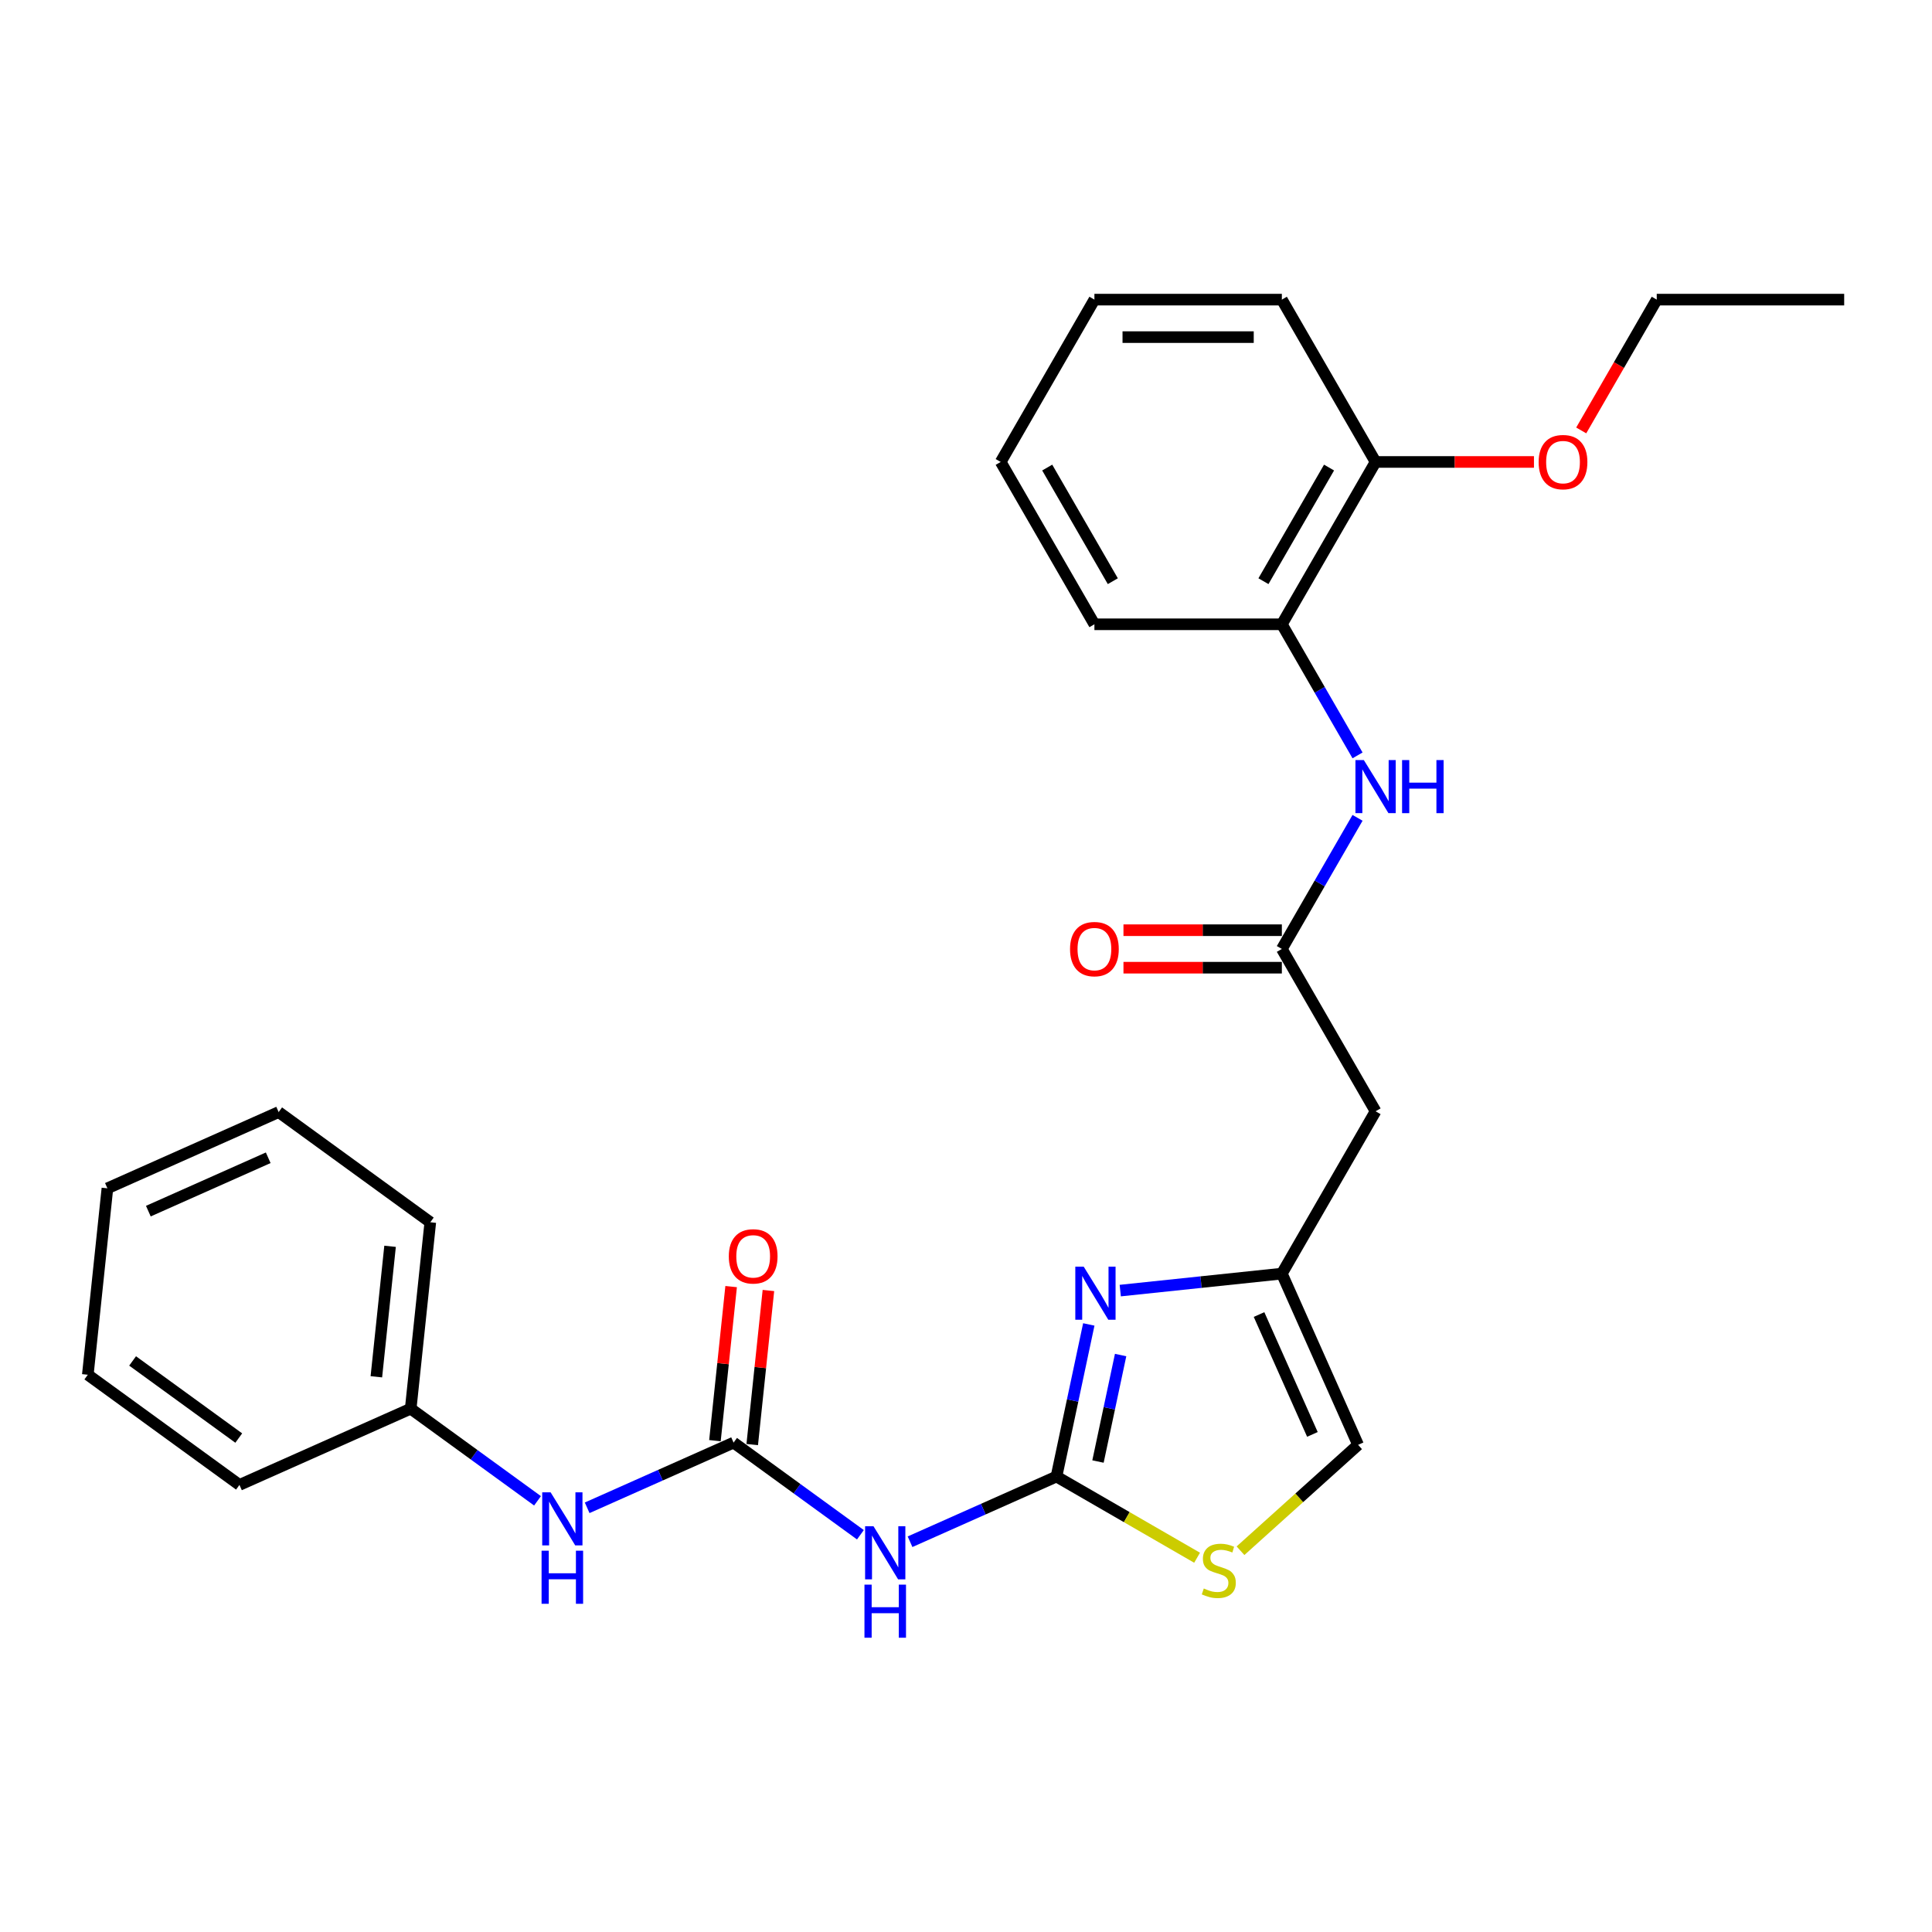 <?xml version='1.0' encoding='iso-8859-1'?>
<svg version='1.1' baseProfile='full'
              xmlns='http://www.w3.org/2000/svg'
                      xmlns:rdkit='http://www.rdkit.org/xml'
                      xmlns:xlink='http://www.w3.org/1999/xlink'
                  xml:space='preserve'
width='1000px' height='1000px' viewBox='0 0 1000 1000'>
<!-- END OF HEADER -->
<rect style='opacity:1.0;fill:#FFFFFF;stroke:none' width='1000' height='1000' x='0' y='0'> </rect>
<path class='bond-0' d='M 546.825,764.259 L 555.193,724.891' style='fill:none;fill-rule:evenodd;stroke:#000000;stroke-width:6px;stroke-linecap:butt;stroke-linejoin:miter;stroke-opacity:1' />
<path class='bond-0' d='M 555.193,724.891 L 563.561,685.523' style='fill:none;fill-rule:evenodd;stroke:#0000FF;stroke-width:6px;stroke-linecap:butt;stroke-linejoin:miter;stroke-opacity:1' />
<path class='bond-0' d='M 568.315,756.483 L 574.173,728.925' style='fill:none;fill-rule:evenodd;stroke:#000000;stroke-width:6px;stroke-linecap:butt;stroke-linejoin:miter;stroke-opacity:1' />
<path class='bond-0' d='M 574.173,728.925 L 580.03,701.368' style='fill:none;fill-rule:evenodd;stroke:#0000FF;stroke-width:6px;stroke-linecap:butt;stroke-linejoin:miter;stroke-opacity:1' />
<path class='bond-1' d='M 546.825,764.259 L 508.931,781.131' style='fill:none;fill-rule:evenodd;stroke:#000000;stroke-width:6px;stroke-linecap:butt;stroke-linejoin:miter;stroke-opacity:1' />
<path class='bond-1' d='M 508.931,781.131 L 471.038,798.002' style='fill:none;fill-rule:evenodd;stroke:#0000FF;stroke-width:6px;stroke-linecap:butt;stroke-linejoin:miter;stroke-opacity:1' />
<path class='bond-4' d='M 546.825,764.259 L 583.218,785.271' style='fill:none;fill-rule:evenodd;stroke:#000000;stroke-width:6px;stroke-linecap:butt;stroke-linejoin:miter;stroke-opacity:1' />
<path class='bond-4' d='M 583.218,785.271 L 619.612,806.283' style='fill:none;fill-rule:evenodd;stroke:#CCCC00;stroke-width:6px;stroke-linecap:butt;stroke-linejoin:miter;stroke-opacity:1' />
<path class='bond-3' d='M 579.842,668.009 L 621.663,663.614' style='fill:none;fill-rule:evenodd;stroke:#0000FF;stroke-width:6px;stroke-linecap:butt;stroke-linejoin:miter;stroke-opacity:1' />
<path class='bond-3' d='M 621.663,663.614 L 663.485,659.218' style='fill:none;fill-rule:evenodd;stroke:#000000;stroke-width:6px;stroke-linecap:butt;stroke-linejoin:miter;stroke-opacity:1' />
<path class='bond-2' d='M 445.347,794.388 L 412.524,770.541' style='fill:none;fill-rule:evenodd;stroke:#0000FF;stroke-width:6px;stroke-linecap:butt;stroke-linejoin:miter;stroke-opacity:1' />
<path class='bond-2' d='M 412.524,770.541 L 379.701,746.694' style='fill:none;fill-rule:evenodd;stroke:#000000;stroke-width:6px;stroke-linecap:butt;stroke-linejoin:miter;stroke-opacity:1' />
<path class='bond-9' d='M 379.701,746.694 L 341.808,763.565' style='fill:none;fill-rule:evenodd;stroke:#000000;stroke-width:6px;stroke-linecap:butt;stroke-linejoin:miter;stroke-opacity:1' />
<path class='bond-9' d='M 341.808,763.565 L 303.914,780.436' style='fill:none;fill-rule:evenodd;stroke:#0000FF;stroke-width:6px;stroke-linecap:butt;stroke-linejoin:miter;stroke-opacity:1' />
<path class='bond-11' d='M 389.35,747.708 L 393.541,707.837' style='fill:none;fill-rule:evenodd;stroke:#000000;stroke-width:6px;stroke-linecap:butt;stroke-linejoin:miter;stroke-opacity:1' />
<path class='bond-11' d='M 393.541,707.837 L 397.731,667.965' style='fill:none;fill-rule:evenodd;stroke:#FF0000;stroke-width:6px;stroke-linecap:butt;stroke-linejoin:miter;stroke-opacity:1' />
<path class='bond-11' d='M 370.052,745.68 L 374.243,705.808' style='fill:none;fill-rule:evenodd;stroke:#000000;stroke-width:6px;stroke-linecap:butt;stroke-linejoin:miter;stroke-opacity:1' />
<path class='bond-11' d='M 374.243,705.808 L 378.434,665.937' style='fill:none;fill-rule:evenodd;stroke:#FF0000;stroke-width:6px;stroke-linecap:butt;stroke-linejoin:miter;stroke-opacity:1' />
<path class='bond-6' d='M 663.485,659.218 L 711.995,575.196' style='fill:none;fill-rule:evenodd;stroke:#000000;stroke-width:6px;stroke-linecap:butt;stroke-linejoin:miter;stroke-opacity:1' />
<path class='bond-27' d='M 663.485,659.218 L 702.947,747.85' style='fill:none;fill-rule:evenodd;stroke:#000000;stroke-width:6px;stroke-linecap:butt;stroke-linejoin:miter;stroke-opacity:1' />
<path class='bond-27' d='M 651.678,680.405 L 679.301,742.448' style='fill:none;fill-rule:evenodd;stroke:#000000;stroke-width:6px;stroke-linecap:butt;stroke-linejoin:miter;stroke-opacity:1' />
<path class='bond-8' d='M 642.081,802.653 L 672.514,775.252' style='fill:none;fill-rule:evenodd;stroke:#CCCC00;stroke-width:6px;stroke-linecap:butt;stroke-linejoin:miter;stroke-opacity:1' />
<path class='bond-8' d='M 672.514,775.252 L 702.947,747.85' style='fill:none;fill-rule:evenodd;stroke:#000000;stroke-width:6px;stroke-linecap:butt;stroke-linejoin:miter;stroke-opacity:1' />
<path class='bond-5' d='M 663.485,491.174 L 711.995,575.196' style='fill:none;fill-rule:evenodd;stroke:#000000;stroke-width:6px;stroke-linecap:butt;stroke-linejoin:miter;stroke-opacity:1' />
<path class='bond-7' d='M 663.485,491.174 L 683.074,457.245' style='fill:none;fill-rule:evenodd;stroke:#000000;stroke-width:6px;stroke-linecap:butt;stroke-linejoin:miter;stroke-opacity:1' />
<path class='bond-7' d='M 683.074,457.245 L 702.663,423.316' style='fill:none;fill-rule:evenodd;stroke:#0000FF;stroke-width:6px;stroke-linecap:butt;stroke-linejoin:miter;stroke-opacity:1' />
<path class='bond-12' d='M 663.485,481.472 L 622.494,481.472' style='fill:none;fill-rule:evenodd;stroke:#000000;stroke-width:6px;stroke-linecap:butt;stroke-linejoin:miter;stroke-opacity:1' />
<path class='bond-12' d='M 622.494,481.472 L 581.503,481.472' style='fill:none;fill-rule:evenodd;stroke:#FF0000;stroke-width:6px;stroke-linecap:butt;stroke-linejoin:miter;stroke-opacity:1' />
<path class='bond-12' d='M 663.485,500.876 L 622.494,500.876' style='fill:none;fill-rule:evenodd;stroke:#000000;stroke-width:6px;stroke-linecap:butt;stroke-linejoin:miter;stroke-opacity:1' />
<path class='bond-12' d='M 622.494,500.876 L 581.503,500.876' style='fill:none;fill-rule:evenodd;stroke:#FF0000;stroke-width:6px;stroke-linecap:butt;stroke-linejoin:miter;stroke-opacity:1' />
<path class='bond-10' d='M 702.663,390.989 L 683.074,357.059' style='fill:none;fill-rule:evenodd;stroke:#0000FF;stroke-width:6px;stroke-linecap:butt;stroke-linejoin:miter;stroke-opacity:1' />
<path class='bond-10' d='M 683.074,357.059 L 663.485,323.13' style='fill:none;fill-rule:evenodd;stroke:#000000;stroke-width:6px;stroke-linecap:butt;stroke-linejoin:miter;stroke-opacity:1' />
<path class='bond-14' d='M 278.223,776.823 L 245.401,752.976' style='fill:none;fill-rule:evenodd;stroke:#0000FF;stroke-width:6px;stroke-linecap:butt;stroke-linejoin:miter;stroke-opacity:1' />
<path class='bond-14' d='M 245.401,752.976 L 212.578,729.129' style='fill:none;fill-rule:evenodd;stroke:#000000;stroke-width:6px;stroke-linecap:butt;stroke-linejoin:miter;stroke-opacity:1' />
<path class='bond-13' d='M 663.485,323.13 L 711.995,239.108' style='fill:none;fill-rule:evenodd;stroke:#000000;stroke-width:6px;stroke-linecap:butt;stroke-linejoin:miter;stroke-opacity:1' />
<path class='bond-13' d='M 653.957,300.825 L 687.914,242.009' style='fill:none;fill-rule:evenodd;stroke:#000000;stroke-width:6px;stroke-linecap:butt;stroke-linejoin:miter;stroke-opacity:1' />
<path class='bond-16' d='M 663.485,323.13 L 566.465,323.13' style='fill:none;fill-rule:evenodd;stroke:#000000;stroke-width:6px;stroke-linecap:butt;stroke-linejoin:miter;stroke-opacity:1' />
<path class='bond-15' d='M 711.995,239.108 L 752.986,239.108' style='fill:none;fill-rule:evenodd;stroke:#000000;stroke-width:6px;stroke-linecap:butt;stroke-linejoin:miter;stroke-opacity:1' />
<path class='bond-15' d='M 752.986,239.108 L 793.977,239.108' style='fill:none;fill-rule:evenodd;stroke:#FF0000;stroke-width:6px;stroke-linecap:butt;stroke-linejoin:miter;stroke-opacity:1' />
<path class='bond-17' d='M 711.995,239.108 L 663.485,155.086' style='fill:none;fill-rule:evenodd;stroke:#000000;stroke-width:6px;stroke-linecap:butt;stroke-linejoin:miter;stroke-opacity:1' />
<path class='bond-19' d='M 212.578,729.129 L 222.719,632.64' style='fill:none;fill-rule:evenodd;stroke:#000000;stroke-width:6px;stroke-linecap:butt;stroke-linejoin:miter;stroke-opacity:1' />
<path class='bond-19' d='M 194.801,712.627 L 201.9,645.085' style='fill:none;fill-rule:evenodd;stroke:#000000;stroke-width:6px;stroke-linecap:butt;stroke-linejoin:miter;stroke-opacity:1' />
<path class='bond-20' d='M 212.578,729.129 L 123.946,768.59' style='fill:none;fill-rule:evenodd;stroke:#000000;stroke-width:6px;stroke-linecap:butt;stroke-linejoin:miter;stroke-opacity:1' />
<path class='bond-18' d='M 818.437,222.789 L 837.981,188.938' style='fill:none;fill-rule:evenodd;stroke:#FF0000;stroke-width:6px;stroke-linecap:butt;stroke-linejoin:miter;stroke-opacity:1' />
<path class='bond-18' d='M 837.981,188.938 L 857.525,155.086' style='fill:none;fill-rule:evenodd;stroke:#000000;stroke-width:6px;stroke-linecap:butt;stroke-linejoin:miter;stroke-opacity:1' />
<path class='bond-22' d='M 566.465,323.13 L 517.955,239.108' style='fill:none;fill-rule:evenodd;stroke:#000000;stroke-width:6px;stroke-linecap:butt;stroke-linejoin:miter;stroke-opacity:1' />
<path class='bond-22' d='M 575.993,300.825 L 542.036,242.009' style='fill:none;fill-rule:evenodd;stroke:#000000;stroke-width:6px;stroke-linecap:butt;stroke-linejoin:miter;stroke-opacity:1' />
<path class='bond-29' d='M 663.485,155.086 L 566.465,155.086' style='fill:none;fill-rule:evenodd;stroke:#000000;stroke-width:6px;stroke-linecap:butt;stroke-linejoin:miter;stroke-opacity:1' />
<path class='bond-29' d='M 648.932,174.49 L 581.018,174.49' style='fill:none;fill-rule:evenodd;stroke:#000000;stroke-width:6px;stroke-linecap:butt;stroke-linejoin:miter;stroke-opacity:1' />
<path class='bond-21' d='M 857.525,155.086 L 954.545,155.086' style='fill:none;fill-rule:evenodd;stroke:#000000;stroke-width:6px;stroke-linecap:butt;stroke-linejoin:miter;stroke-opacity:1' />
<path class='bond-24' d='M 222.719,632.64 L 144.228,575.613' style='fill:none;fill-rule:evenodd;stroke:#000000;stroke-width:6px;stroke-linecap:butt;stroke-linejoin:miter;stroke-opacity:1' />
<path class='bond-25' d='M 123.946,768.59 L 45.455,711.563' style='fill:none;fill-rule:evenodd;stroke:#000000;stroke-width:6px;stroke-linecap:butt;stroke-linejoin:miter;stroke-opacity:1' />
<path class='bond-25' d='M 123.577,744.338 L 68.634,704.419' style='fill:none;fill-rule:evenodd;stroke:#000000;stroke-width:6px;stroke-linecap:butt;stroke-linejoin:miter;stroke-opacity:1' />
<path class='bond-23' d='M 517.955,239.108 L 566.465,155.086' style='fill:none;fill-rule:evenodd;stroke:#000000;stroke-width:6px;stroke-linecap:butt;stroke-linejoin:miter;stroke-opacity:1' />
<path class='bond-28' d='M 144.228,575.613 L 55.596,615.075' style='fill:none;fill-rule:evenodd;stroke:#000000;stroke-width:6px;stroke-linecap:butt;stroke-linejoin:miter;stroke-opacity:1' />
<path class='bond-28' d='M 138.826,599.259 L 76.783,626.882' style='fill:none;fill-rule:evenodd;stroke:#000000;stroke-width:6px;stroke-linecap:butt;stroke-linejoin:miter;stroke-opacity:1' />
<path class='bond-26' d='M 45.455,711.563 L 55.596,615.075' style='fill:none;fill-rule:evenodd;stroke:#000000;stroke-width:6px;stroke-linecap:butt;stroke-linejoin:miter;stroke-opacity:1' />
<path  class='atom-1' d='M 560.923 655.621
L 569.926 670.174
Q 570.819 671.61, 572.255 674.21
Q 573.691 676.81, 573.768 676.966
L 573.768 655.621
L 577.416 655.621
L 577.416 683.097
L 573.652 683.097
L 563.989 667.186
Q 562.863 665.323, 561.66 663.189
Q 560.496 661.054, 560.147 660.395
L 560.147 683.097
L 556.576 683.097
L 556.576 655.621
L 560.923 655.621
' fill='#0000FF'/>
<path  class='atom-2' d='M 452.119 789.983
L 461.122 804.536
Q 462.015 805.972, 463.451 808.572
Q 464.887 811.172, 464.964 811.327
L 464.964 789.983
L 468.612 789.983
L 468.612 817.459
L 464.848 817.459
L 455.185 801.548
Q 454.059 799.685, 452.856 797.551
Q 451.692 795.416, 451.343 794.756
L 451.343 817.459
L 447.772 817.459
L 447.772 789.983
L 452.119 789.983
' fill='#0000FF'/>
<path  class='atom-2' d='M 447.442 820.207
L 451.168 820.207
L 451.168 831.888
L 465.216 831.888
L 465.216 820.207
L 468.942 820.207
L 468.942 847.683
L 465.216 847.683
L 465.216 834.993
L 451.168 834.993
L 451.168 847.683
L 447.442 847.683
L 447.442 820.207
' fill='#0000FF'/>
<path  class='atom-5' d='M 623.085 822.2
Q 623.395 822.316, 624.676 822.86
Q 625.957 823.403, 627.354 823.752
Q 628.79 824.063, 630.187 824.063
Q 632.787 824.063, 634.3 822.821
Q 635.814 821.54, 635.814 819.328
Q 635.814 817.815, 635.038 816.883
Q 634.3 815.952, 633.136 815.447
Q 631.972 814.943, 630.032 814.361
Q 627.587 813.623, 626.112 812.925
Q 624.676 812.226, 623.628 810.751
Q 622.619 809.277, 622.619 806.793
Q 622.619 803.339, 624.948 801.205
Q 627.315 799.07, 631.972 799.07
Q 635.154 799.07, 638.763 800.584
L 637.871 803.572
Q 634.572 802.214, 632.088 802.214
Q 629.411 802.214, 627.936 803.339
Q 626.461 804.426, 626.5 806.327
Q 626.5 807.802, 627.237 808.695
Q 628.014 809.587, 629.1 810.092
Q 630.226 810.596, 632.088 811.178
Q 634.572 811.954, 636.047 812.731
Q 637.521 813.507, 638.569 815.098
Q 639.656 816.65, 639.656 819.328
Q 639.656 823.131, 637.095 825.188
Q 634.572 827.206, 630.342 827.206
Q 627.897 827.206, 626.034 826.663
Q 624.21 826.158, 622.037 825.266
L 623.085 822.2
' fill='#CCCC00'/>
<path  class='atom-8' d='M 705.922 393.414
L 714.925 407.967
Q 715.818 409.403, 717.253 412.003
Q 718.689 414.603, 718.767 414.758
L 718.767 393.414
L 722.415 393.414
L 722.415 420.89
L 718.651 420.89
L 708.987 404.979
Q 707.862 403.116, 706.659 400.982
Q 705.495 398.847, 705.145 398.187
L 705.145 420.89
L 701.575 420.89
L 701.575 393.414
L 705.922 393.414
' fill='#0000FF'/>
<path  class='atom-8' d='M 725.714 393.414
L 729.439 393.414
L 729.439 405.095
L 743.488 405.095
L 743.488 393.414
L 747.213 393.414
L 747.213 420.89
L 743.488 420.89
L 743.488 408.2
L 729.439 408.2
L 729.439 420.89
L 725.714 420.89
L 725.714 393.414
' fill='#0000FF'/>
<path  class='atom-10' d='M 284.995 772.418
L 293.999 786.971
Q 294.891 788.407, 296.327 791.007
Q 297.763 793.607, 297.841 793.762
L 297.841 772.418
L 301.489 772.418
L 301.489 799.894
L 297.724 799.894
L 288.061 783.982
Q 286.936 782.12, 285.733 779.985
Q 284.569 777.851, 284.219 777.191
L 284.219 799.894
L 280.649 799.894
L 280.649 772.418
L 284.995 772.418
' fill='#0000FF'/>
<path  class='atom-10' d='M 280.319 802.641
L 284.045 802.641
L 284.045 814.323
L 298.093 814.323
L 298.093 802.641
L 301.819 802.641
L 301.819 830.117
L 298.093 830.117
L 298.093 817.427
L 284.045 817.427
L 284.045 830.117
L 280.319 830.117
L 280.319 802.641
' fill='#0000FF'/>
<path  class='atom-12' d='M 377.23 650.283
Q 377.23 643.686, 380.49 639.999
Q 383.75 636.312, 389.843 636.312
Q 395.935 636.312, 399.195 639.999
Q 402.455 643.686, 402.455 650.283
Q 402.455 656.958, 399.157 660.761
Q 395.858 664.525, 389.843 664.525
Q 383.789 664.525, 380.49 660.761
Q 377.23 656.997, 377.23 650.283
M 389.843 661.421
Q 394.034 661.421, 396.285 658.627
Q 398.574 655.794, 398.574 650.283
Q 398.574 644.889, 396.285 642.172
Q 394.034 639.417, 389.843 639.417
Q 385.651 639.417, 383.362 642.133
Q 381.111 644.85, 381.111 650.283
Q 381.111 655.832, 383.362 658.627
Q 385.651 661.421, 389.843 661.421
' fill='#FF0000'/>
<path  class='atom-13' d='M 553.852 491.252
Q 553.852 484.654, 557.112 480.968
Q 560.372 477.281, 566.465 477.281
Q 572.558 477.281, 575.817 480.968
Q 579.077 484.654, 579.077 491.252
Q 579.077 497.927, 575.779 501.73
Q 572.48 505.494, 566.465 505.494
Q 560.411 505.494, 557.112 501.73
Q 553.852 497.965, 553.852 491.252
M 566.465 502.39
Q 570.656 502.39, 572.907 499.595
Q 575.197 496.762, 575.197 491.252
Q 575.197 485.857, 572.907 483.141
Q 570.656 480.385, 566.465 480.385
Q 562.273 480.385, 559.984 483.102
Q 557.733 485.819, 557.733 491.252
Q 557.733 496.801, 559.984 499.595
Q 562.273 502.39, 566.465 502.39
' fill='#FF0000'/>
<path  class='atom-16' d='M 796.403 239.186
Q 796.403 232.588, 799.662 228.902
Q 802.922 225.215, 809.015 225.215
Q 815.108 225.215, 818.368 228.902
Q 821.628 232.588, 821.628 239.186
Q 821.628 245.861, 818.329 249.664
Q 815.03 253.428, 809.015 253.428
Q 802.961 253.428, 799.662 249.664
Q 796.403 245.9, 796.403 239.186
M 809.015 250.324
Q 813.206 250.324, 815.457 247.53
Q 817.747 244.697, 817.747 239.186
Q 817.747 233.791, 815.457 231.075
Q 813.206 228.32, 809.015 228.32
Q 804.824 228.32, 802.534 231.036
Q 800.283 233.753, 800.283 239.186
Q 800.283 244.735, 802.534 247.53
Q 804.824 250.324, 809.015 250.324
' fill='#FF0000'/>
</svg>
